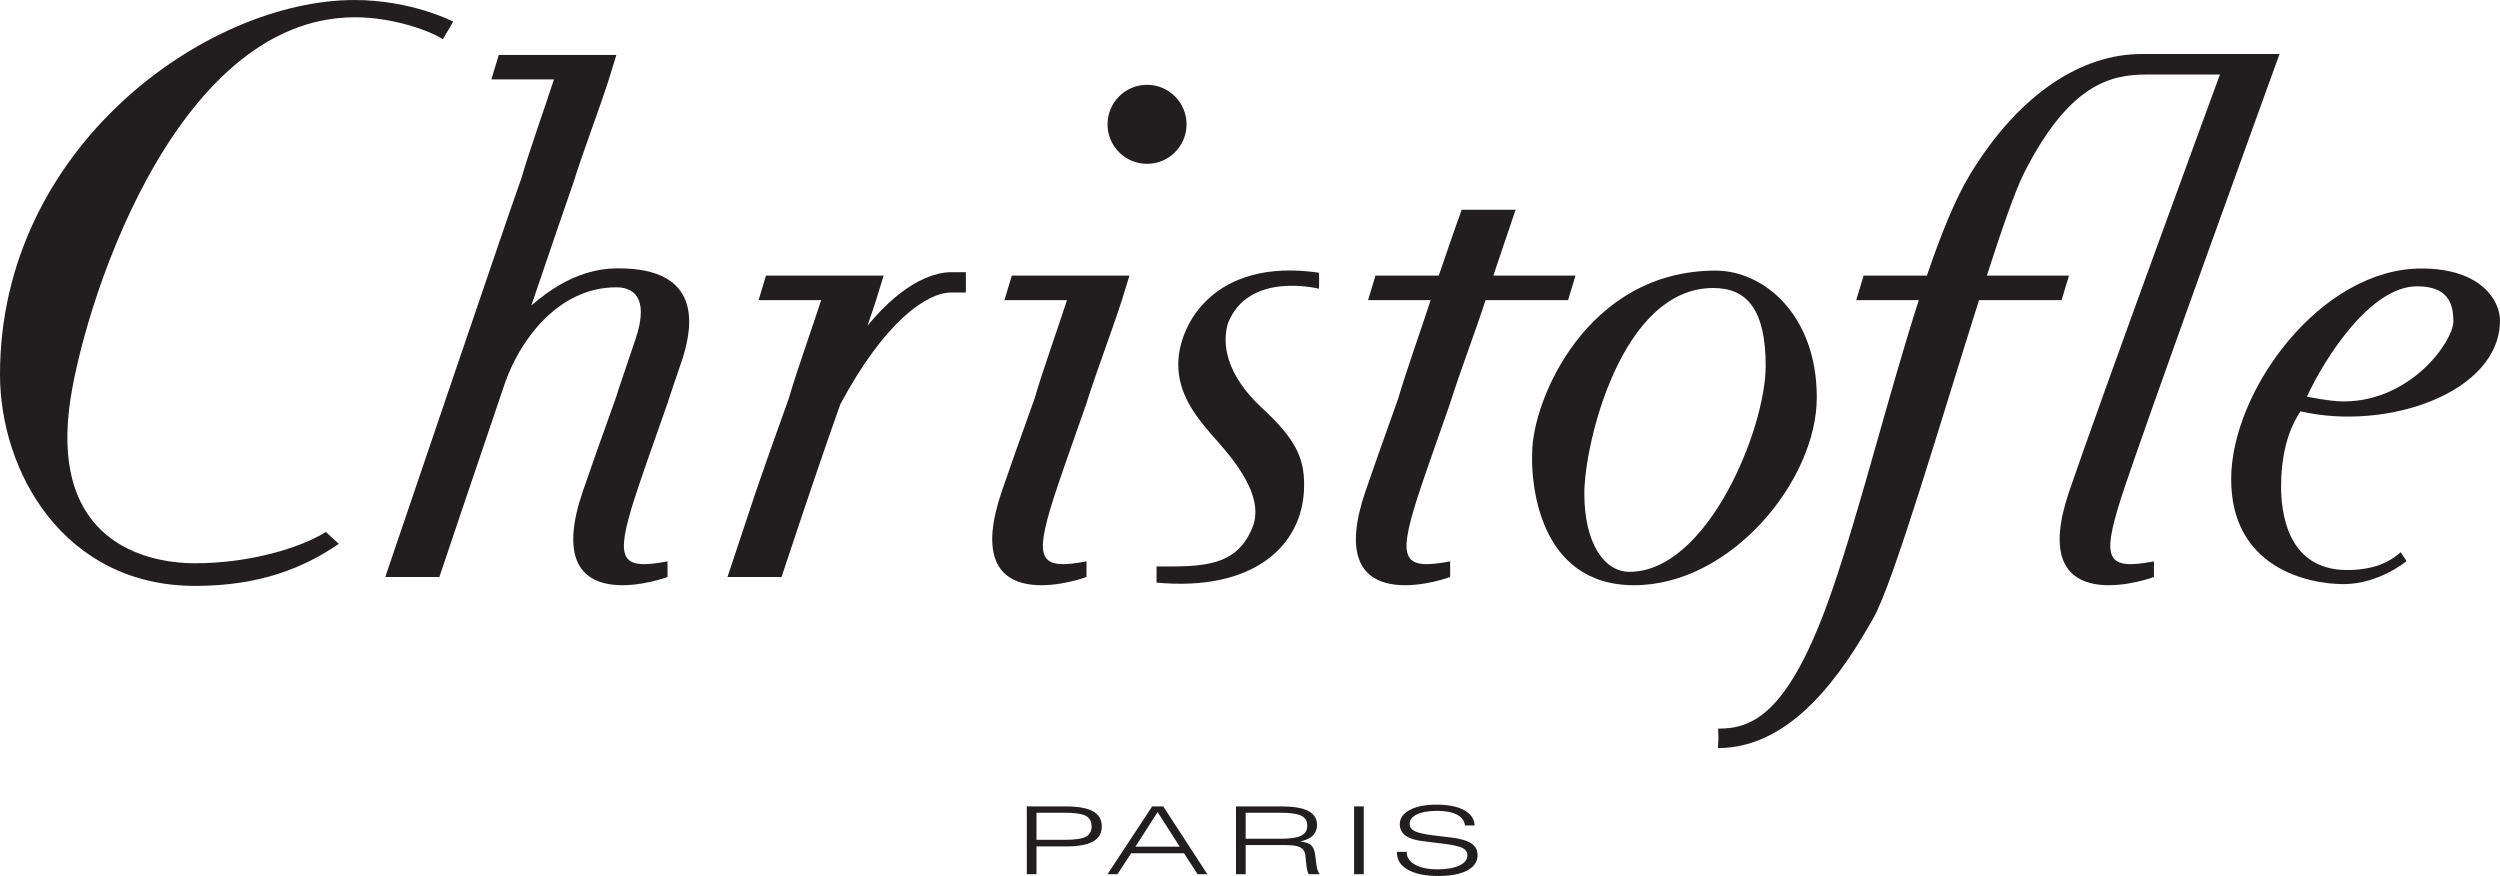 <?xml version="1.0" encoding="UTF-8"?>
<svg xmlns="http://www.w3.org/2000/svg" xmlns:xlink="http://www.w3.org/1999/xlink" width="712.66pt" height="249.71pt" viewBox="0 0 712.66 249.71" version="1.1">
<defs>
<clipPath id="clip1">
  <path d="M 636 76 L 712.66 76 L 712.66 167 L 636 167 Z M 636 76 "/>
</clipPath>
<clipPath id="clip2">
  <path d="M 292 229 L 315 229 L 315 249.711 L 292 249.711 Z M 292 229 "/>
</clipPath>
<clipPath id="clip3">
  <path d="M 315 229 L 345 229 L 345 249.711 L 315 249.711 Z M 315 229 "/>
</clipPath>
<clipPath id="clip4">
  <path d="M 352 229 L 377 229 L 377 249.711 L 352 249.711 Z M 352 229 "/>
</clipPath>
<clipPath id="clip5">
  <path d="M 386 229 L 389 229 L 389 249.711 L 386 249.711 Z M 386 229 "/>
</clipPath>
<clipPath id="clip6">
  <path d="M 398 229 L 422 229 L 422 249.711 L 398 249.711 Z M 398 229 "/>
</clipPath>
</defs>
<g id="surface1">
<path style=" stroke:none;fill-rule:nonzero;fill:rgb(13.3%,11.8%,12.199%);fill-opacity:1;" d="M 101.043 0.004 C 58.902 0.004 0 41.992 0 106.738 C 0 134.422 18.148 167.023 55.672 167.023 C 74.129 167.023 86.738 161.797 96.582 155.031 C 94.965 153.617 95.07 153.586 92.891 151.645 C 85.508 156.262 71.051 160.566 55.672 160.566 C 40.293 160.566 15.289 153.504 19.719 116.477 C 22.902 89.906 48.887 4.926 101.195 4.926 C 111.961 4.926 122.535 8.73 126.23 11.191 C 127.566 9.027 129.188 6.156 129.188 6.156 C 129.188 6.156 117.344 0.004 101.043 0.004 "/>
<g clip-path="url(#clip1)" clip-rule="nonzero">
<path style=" stroke:none;fill-rule:nonzero;fill:rgb(13.3%,11.8%,12.199%);fill-opacity:1;" d="M 668.035 114.434 C 687.301 114.434 699.367 97.285 699.367 91.57 C 699.367 85.855 697.273 81.621 688.996 81.621 C 675.867 81.621 662.914 101.648 657.621 113.074 C 657.621 113.074 664.227 114.434 668.035 114.434 M 690.266 76.539 C 707.363 76.539 712.656 85.766 712.656 91.34 C 712.656 111.961 680.332 122.965 655.809 117.254 C 651.578 123.395 650.254 131.582 650.254 138.566 C 650.254 145.555 651.738 162.492 669.098 162.492 C 677.988 162.492 682.223 159.312 684.34 157.41 C 685.184 158.68 686.031 159.949 686.031 159.949 C 686.031 159.949 678.195 166.512 668.035 166.512 C 657.875 166.512 636.023 161.812 636.023 136.621 C 636.023 111.43 661.477 76.539 690.266 76.539 "/>
</g>
<path style=" stroke:none;fill-rule:nonzero;fill:rgb(13.3%,11.8%,12.199%);fill-opacity:1;" d="M 604.535 142.332 C 610.02 125.016 649.816 15.402 649.816 15.402 L 610.387 15.402 C 593.809 15.402 575.836 26.27 561.621 49.68 C 557.383 56.656 553.281 66.816 549.285 78.57 L 531.254 78.57 L 529.145 85.551 L 546.98 85.551 C 538.43 112.164 530.324 144.895 522.328 168.109 C 509.922 204.148 499.254 207.711 489.746 207.711 C 489.746 207.711 490.004 209.633 489.727 213.254 C 511.043 213.254 525.395 191.52 534.035 176.191 C 539.855 165.859 553.289 119.84 564.152 85.551 L 587.684 85.551 L 589.789 78.57 L 566.379 78.57 C 570.703 65.152 574.469 54.305 576.949 49.398 C 589.766 24.039 601.609 21.254 611.781 21.254 L 632.82 21.254 C 632.82 21.254 598.738 114.012 589.848 140.098 C 577.797 175.457 609.551 166.16 614.012 164.473 L 614.012 160.027 C 600.617 162.547 599.051 159.652 604.535 142.332 "/>
<path style=" stroke:none;fill-rule:nonzero;fill:rgb(13.3%,11.8%,12.199%);fill-opacity:1;" d="M 425.703 78.57 C 426.605 75.77 431.207 62.328 432.055 59.781 L 416.688 59.781 C 415.516 62.875 411.285 75.172 410.133 78.57 L 392.098 78.57 L 389.992 85.551 L 407.824 85.551 C 405.535 92.676 400.797 105.961 398.562 113.66 C 394.609 124.688 391.262 134.137 389.227 140.098 C 377.176 175.457 408.93 166.16 413.387 164.473 L 413.387 160.027 C 399.996 162.547 398.43 159.652 403.914 142.332 C 405.285 137.992 408.812 127.863 413.328 115.113 C 415.93 106.707 421.02 93.305 423.477 85.551 L 447.008 85.551 L 449.117 78.57 "/>
<path style=" stroke:none;fill-rule:nonzero;fill:rgb(13.3%,11.8%,12.199%);fill-opacity:1;" d="M 306.469 78.57 L 288.434 78.57 L 286.328 85.551 L 304.16 85.551 C 301.871 92.676 297.133 105.961 294.902 113.66 C 290.945 124.688 287.598 134.137 285.562 140.098 C 273.512 175.457 305.266 166.16 309.723 164.473 L 309.723 160.027 C 296.332 162.547 294.766 159.652 300.25 142.332 C 301.621 137.992 305.148 127.863 309.664 115.113 C 312.266 106.707 317.355 93.305 319.812 85.551 L 321.965 78.57 L 306.469 78.57 "/>
<path style=" stroke:none;fill-rule:nonzero;fill:rgb(13.3%,11.8%,12.199%);fill-opacity:1;" d="M 338.242 35.441 C 338.242 41.66 333.199 46.703 326.977 46.703 C 320.758 46.703 315.715 41.66 315.715 35.441 C 315.715 29.219 320.758 24.176 326.977 24.176 C 333.199 24.176 338.242 29.219 338.242 35.441 "/>
<path style=" stroke:none;fill-rule:nonzero;fill:rgb(13.3%,11.8%,12.199%);fill-opacity:1;" d="M 271.199 77.586 C 267.207 77.586 258.359 79.434 247.277 92.84 C 248.219 90.141 249.074 87.641 249.738 85.551 L 251.887 78.57 L 218.359 78.57 L 216.25 85.551 L 234.086 85.551 C 231.797 92.676 227.059 105.961 224.824 113.664 C 220.867 124.688 217.52 134.137 215.488 140.098 C 215.441 140.23 215.41 140.348 207.379 164.473 L 222.789 164.473 C 232.391 135.578 235.602 126.371 239.547 115.238 C 252.109 91.762 264.129 83.383 271.199 83.383 L 275.34 83.383 L 275.34 77.586 "/>
<path style=" stroke:none;fill-rule:nonzero;fill:rgb(13.3%,11.8%,12.199%);fill-opacity:1;" d="M 194.797 101.465 C 197.414 92.805 200.086 76.496 176.348 76.496 C 171.996 76.496 162.824 77.109 151.461 87.09 C 157.172 70.305 161.953 56.316 163.414 52.195 C 166.016 43.789 171.105 30.391 173.562 22.633 L 175.711 15.652 L 142.184 15.652 L 140.074 22.633 L 157.91 22.633 C 155.621 29.762 150.883 43.043 148.648 50.746 C 144.691 61.773 112.328 157.121 110.297 163.082 C 110.133 163.562 110.008 164.004 109.859 164.473 L 125.254 164.473 C 126.035 162.062 134.852 135.988 143.863 109.445 C 147.895 97.582 158.766 81.898 175.711 81.898 C 179.945 81.898 185.371 84.199 181.164 96.672 C 180.383 99.07 176.016 111.766 175.465 113.664 C 171.508 124.688 168.16 134.137 166.129 140.098 C 154.074 175.457 185.828 166.16 190.289 164.473 L 190.289 160.027 C 176.895 162.547 175.328 159.652 180.812 142.332 C 182.188 137.996 185.715 127.863 190.23 115.113 C 190.801 113.27 192.688 107.711 193.965 104 C 193.98 103.945 194.004 103.91 194.023 103.852 C 194.133 103.531 194.25 103.184 194.367 102.82 C 194.547 102.301 194.703 101.844 194.832 101.477 "/>
<path style=" stroke:none;fill-rule:nonzero;fill:rgb(13.3%,11.8%,12.199%);fill-opacity:1;" d="M 329.676 161.484 C 342.219 161.484 352.441 161.887 357.059 150.277 C 360.992 140.402 349.461 128.629 345.043 123.504 C 340.629 118.383 335.875 112.164 335.875 103.863 C 335.875 92.73 345.938 73.363 375.973 77.738 C 376.113 80.793 375.984 82.309 375.984 82.309 C 375.984 82.309 355.863 77.164 350.035 92.18 C 348.305 98.027 349.465 106.805 359.867 116.418 C 369.32 125.152 371.762 130.473 371.762 138.246 C 371.762 155.727 357.082 168.668 329.676 166.078 C 329.738 164.137 329.676 161.484 329.676 161.484 "/>
<path style=" stroke:none;fill-rule:nonzero;fill:rgb(13.3%,11.8%,12.199%);fill-opacity:1;" d="M 451.637 140.695 C 451.637 154.895 457.336 163.008 464.484 163.008 C 486.797 163.008 503.332 122.129 503.332 104.367 C 503.332 88.344 498.09 82.098 488.375 82.098 C 462.156 82.098 451.637 126.496 451.637 140.695 M 489.051 77.141 C 502.797 77.141 517.902 89.738 517.902 113.305 C 517.902 136.863 493.555 166.824 465.836 166.824 C 438.117 166.824 436.426 136.738 436.766 129.199 C 436.766 114.102 452.312 77.141 489.051 77.141 "/>
<g clip-path="url(#clip2)" clip-rule="nonzero">
<path style=" stroke:none;fill-rule:nonzero;fill:rgb(13.3%,11.8%,12.199%);fill-opacity:1;" d="M 295.465 239.406 L 303.441 239.406 C 306.359 239.406 308.383 239.117 309.5 238.543 C 310.617 237.965 311.176 236.973 311.176 235.562 C 311.176 234.137 310.613 233.133 309.488 232.551 C 308.363 231.973 306.348 231.684 303.441 231.684 L 295.465 231.684 Z M 292.703 249.199 L 292.703 229.883 L 303.926 229.883 C 307.367 229.883 309.922 230.348 311.59 231.285 C 313.254 232.223 314.086 233.656 314.086 235.59 C 314.086 237.516 313.254 238.945 311.59 239.883 C 309.922 240.816 307.367 241.285 303.926 241.285 L 295.465 241.285 L 295.465 249.199 "/>
</g>
<g clip-path="url(#clip3)" clip-rule="nonzero">
<path style=" stroke:none;fill-rule:nonzero;fill:rgb(13.3%,11.8%,12.199%);fill-opacity:1;" d="M 323.66 241.363 L 336.297 241.363 L 329.996 231.488 Z M 315.719 249.199 L 328.43 229.883 L 331.602 229.883 L 344.164 249.199 L 341.387 249.199 L 337.527 243.23 L 322.449 243.23 L 318.555 249.199 "/>
</g>
<g clip-path="url(#clip4)" clip-rule="nonzero">
<path style=" stroke:none;fill-rule:nonzero;fill:rgb(13.3%,11.8%,12.199%);fill-opacity:1;" d="M 364.902 231.684 L 355.098 231.684 L 355.098 239.09 L 365.238 239.09 C 367.875 239.09 369.77 238.797 370.926 238.215 C 372.082 237.633 372.656 236.684 372.656 235.367 C 372.656 234.035 372.082 233.086 370.926 232.527 C 369.77 231.965 367.762 231.684 364.902 231.684 M 352.34 249.199 L 352.34 229.883 L 365.555 229.883 C 368.836 229.883 371.305 230.316 372.957 231.188 C 374.609 232.059 375.434 233.355 375.434 235.078 C 375.434 236.359 375.051 237.387 374.289 238.156 C 373.523 238.926 372.316 239.504 370.664 239.887 C 372.066 240.043 373.07 240.371 373.676 240.867 C 374.277 241.363 374.684 242.258 374.895 243.559 C 374.98 244.055 375.07 244.742 375.156 245.621 C 375.328 247.477 375.691 248.668 376.234 249.199 L 373.031 249.199 C 372.684 248.461 372.453 247.426 372.34 246.098 C 372.227 244.77 372.141 243.922 372.082 243.559 C 371.906 242.602 371.41 241.918 370.598 241.516 C 369.785 241.109 368.48 240.906 366.691 240.906 L 355.098 240.906 L 355.098 249.199 "/>
</g>
<g clip-path="url(#clip5)" clip-rule="nonzero">
<path style=" stroke:none;fill-rule:nonzero;fill:rgb(13.3%,11.8%,12.199%);fill-opacity:1;" d="M 386 249.199 L 388.758 249.199 L 388.758 229.883 L 386 229.883 Z M 386 249.199 "/>
</g>
<g clip-path="url(#clip6)" clip-rule="nonzero">
<path style=" stroke:none;fill-rule:nonzero;fill:rgb(13.3%,11.8%,12.199%);fill-opacity:1;" d="M 398.227 242.84 L 401.004 242.84 L 401.004 242.941 C 401.004 244.414 401.797 245.598 403.391 246.484 C 404.98 247.371 407.098 247.816 409.746 247.816 C 412.367 247.816 414.449 247.457 415.988 246.738 C 417.531 246.02 418.301 245.055 418.301 243.844 C 418.301 242.922 417.855 242.223 416.965 241.75 C 416.078 241.273 414.23 240.859 411.422 240.5 L 405.551 239.781 C 403.363 239.523 401.73 238.988 400.648 238.191 C 399.566 237.387 399.027 236.312 399.027 234.965 C 399.027 233.266 399.973 231.906 401.859 230.895 C 403.746 229.879 406.301 229.371 409.52 229.371 C 412.852 229.371 415.469 229.898 417.379 230.945 C 419.285 231.996 420.281 233.453 420.367 235.316 L 417.609 235.316 C 417.438 233.957 416.668 232.922 415.309 232.215 C 413.949 231.504 412.043 231.148 409.598 231.148 C 407.211 231.148 405.32 231.48 403.93 232.148 C 402.535 232.812 401.84 233.719 401.84 234.859 C 401.84 235.766 402.324 236.457 403.297 236.941 C 404.266 237.426 406.07 237.828 408.719 238.148 L 413.953 238.789 C 416.465 239.105 418.301 239.656 419.465 240.449 C 420.629 241.242 421.207 242.348 421.207 243.766 C 421.207 245.629 420.223 247.086 418.254 248.137 C 416.285 249.188 413.539 249.711 410.023 249.711 C 406.359 249.711 403.473 249.121 401.375 247.945 C 399.273 246.77 398.227 245.164 398.227 243.129 "/>
</g>
</g>
</svg>
